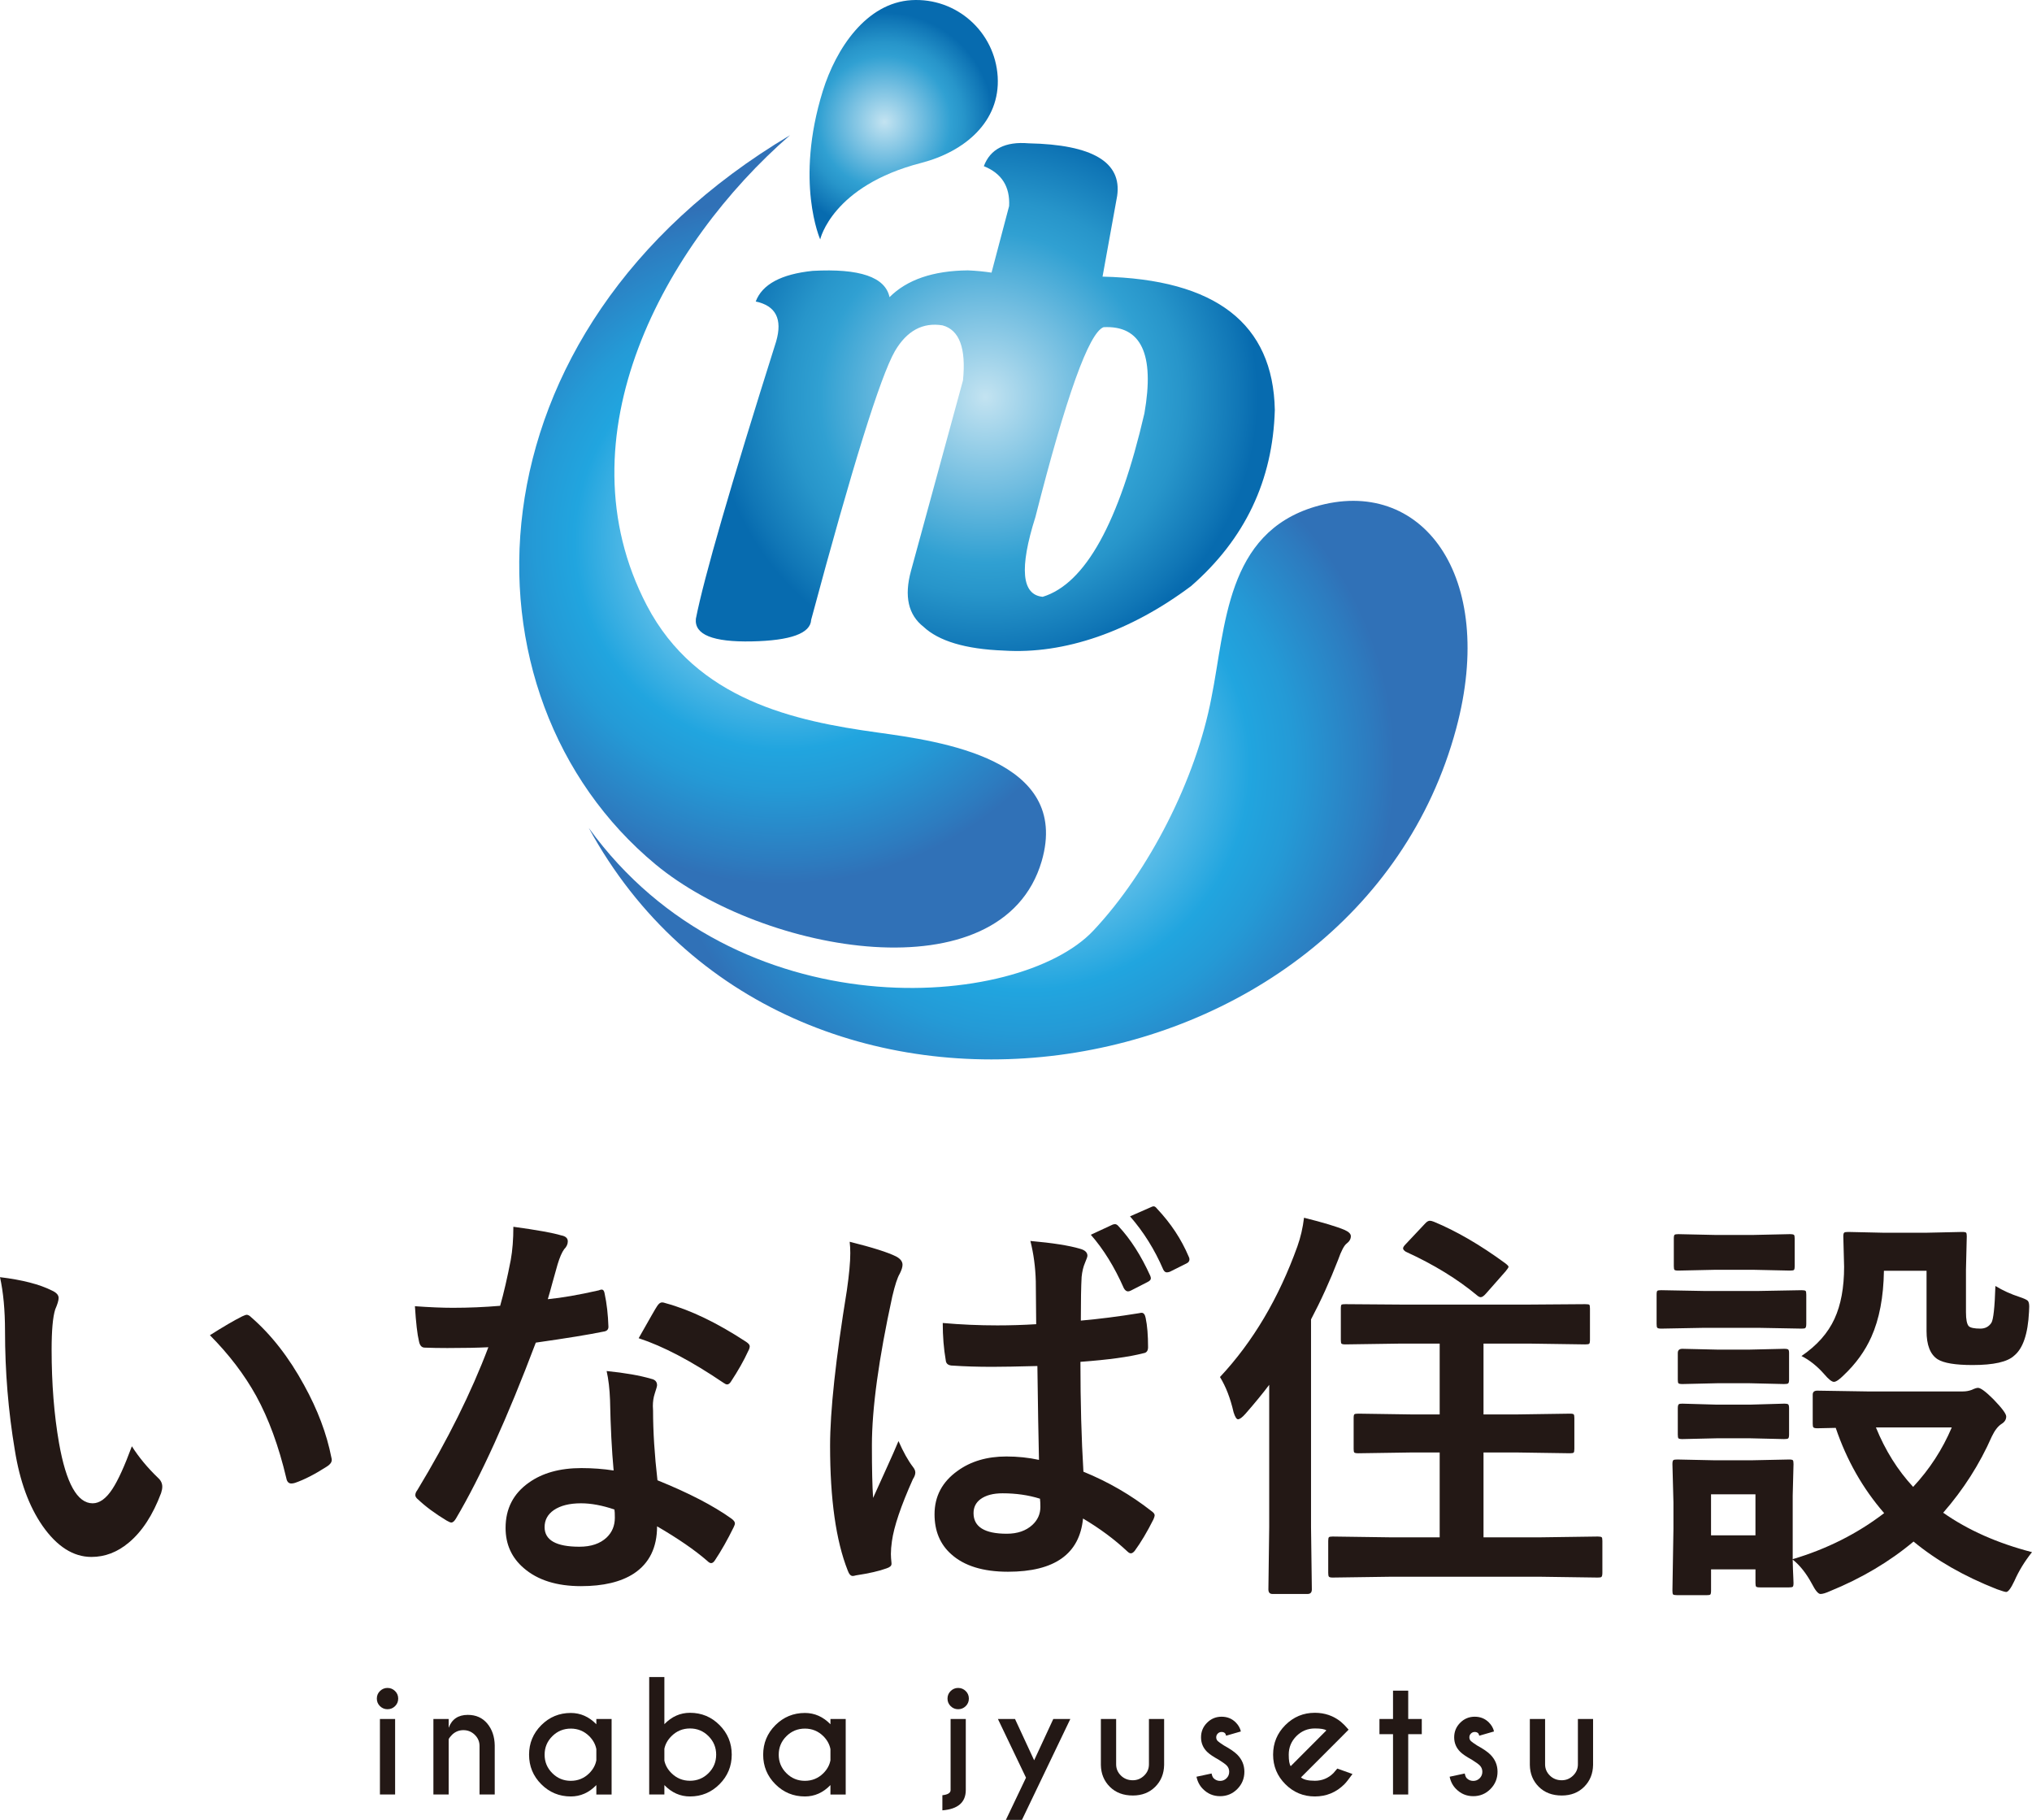<?xml version="1.0" encoding="utf-8"?>
<!-- Generator: Adobe Illustrator 16.0.0, SVG Export Plug-In . SVG Version: 6.00 Build 0)  -->
<!DOCTYPE svg PUBLIC "-//W3C//DTD SVG 1.1//EN" "http://www.w3.org/Graphics/SVG/1.1/DTD/svg11.dtd">
<svg version="1.1" id="レイヤー_1" xmlns="http://www.w3.org/2000/svg" xmlns:xlink="http://www.w3.org/1999/xlink" x="0px"
	 y="0px" width="195.056px" height="174.68px" viewBox="0 0 195.056 174.68" enable-background="new 0 0 195.056 174.68"
	 xml:space="preserve">
<g>
	<g>
		<g>
			<g>
				<g>
					<radialGradient id="SVGID_1_" cx="94.58" cy="38.108" r="26.142" gradientUnits="userSpaceOnUse">
						<stop  offset="0" style="stop-color:#C3E3F1"/>
						<stop  offset="0.346" style="stop-color:#71BDE0"/>
						<stop  offset="0.608" style="stop-color:#30A0D2"/>
						<stop  offset="0.725" style="stop-color:#2795CA"/>
						<stop  offset="0.934" style="stop-color:#1076B6"/>
						<stop  offset="1" style="stop-color:#076BAF"/>
					</radialGradient>
					<path fill="url(#SVGID_1_)" d="M105.835,26.553l1.404-7.752c0.466-3.24-2.368-4.921-8.5-5.045
						c-2.244-0.187-3.678,0.545-4.299,2.194c1.713,0.685,2.523,1.961,2.427,3.828l-1.688,6.39c-0.714-0.106-1.466-0.183-2.271-0.216
						c-3.335,0.033-5.841,0.89-7.521,2.571c-0.405-1.931-2.864-2.771-7.377-2.524c-3.024,0.313-4.846,1.294-5.467,2.941
						c1.93,0.407,2.584,1.683,1.961,3.836c-4.358,13.791-6.929,22.664-7.706,26.616c-0.155,1.526,1.636,2.249,5.371,2.172
						c3.737-0.077,5.635-0.769,5.697-2.074c3.955-14.73,6.634-23.325,8.035-25.782c1.149-1.964,2.678-2.787,4.576-2.477
						c1.619,0.438,2.271,2.194,1.963,5.276l-4.999,18.311c-0.659,2.425-0.25,4.2,1.208,5.343c1.452,1.36,4.002,2.147,7.711,2.285
						c5.822,0.376,12.153-1.832,17.977-6.193c5.17-4.512,7.848-10.147,8.035-16.904C122.213,31.067,116.703,26.8,105.835,26.553z
						 M109.854,39.676c-2.429,10.493-5.683,16.362-9.762,17.608c-2.024-0.187-2.258-2.742-0.7-7.66
						c2.956-11.614,5.139-17.685,6.539-18.219C109.542,31.222,110.85,33.979,109.854,39.676z"/>
				</g>
			</g>
			<g>
				
					<radialGradient id="SVGID_2_" cx="15.038" cy="78.913" r="10.486" gradientTransform="matrix(-0.784 -0.62 0.62 -0.784 47.769 82.888)" gradientUnits="userSpaceOnUse">
					<stop  offset="0" style="stop-color:#C3E3F1"/>
					<stop  offset="0.346" style="stop-color:#71BDE0"/>
					<stop  offset="0.608" style="stop-color:#30A0D2"/>
					<stop  offset="0.725" style="stop-color:#2795CA"/>
					<stop  offset="0.934" style="stop-color:#1076B6"/>
					<stop  offset="1" style="stop-color:#076BAF"/>
				</radialGradient>
				<path fill="url(#SVGID_2_)" d="M78.976,8.755c-2.699,8.713-0.243,14.224-0.243,14.224s1.133-5.135,9.696-7.342
					c4.184-1.082,7.598-3.967,7.341-8.279c-0.265-4.313-3.964-7.6-8.281-7.344C83.176,0.274,80.257,4.628,78.976,8.755z"/>
			</g>
		</g>
		<g>
			<g>
				
					<radialGradient id="SVGID_3_" cx="95.601" cy="68.843" r="35.431" gradientTransform="matrix(0.994 0.108 -0.108 0.994 10.852 -5.269)" gradientUnits="userSpaceOnUse">
					<stop  offset="0" style="stop-color:#D2ECFA"/>
					<stop  offset="0.293" style="stop-color:#7FCBED"/>
					<stop  offset="0.608" style="stop-color:#21A5DF"/>
					<stop  offset="0.727" style="stop-color:#249AD6"/>
					<stop  offset="0.939" style="stop-color:#2D7BBF"/>
					<stop  offset="1" style="stop-color:#3071B7"/>
				</radialGradient>
				<path fill="url(#SVGID_3_)" d="M126.241,48.632c-8.571,2.55-8.574,11.495-9.957,18.354c-1.481,7.809-6.009,16.687-11.338,22.346
					c-7.177,7.621-34.243,9.761-48.429-9.863c19.013,34.858,73.596,26.446,83.265-9.537
					C143.733,55.226,136.444,45.597,126.241,48.632z"/>
			</g>
			<g>
				<radialGradient id="SVGID_4_" cx="75.124" cy="51.963" r="32.858" gradientUnits="userSpaceOnUse">
					<stop  offset="0" style="stop-color:#D2ECFA"/>
					<stop  offset="0.293" style="stop-color:#7FCBED"/>
					<stop  offset="0.608" style="stop-color:#21A5DF"/>
					<stop  offset="0.727" style="stop-color:#249AD6"/>
					<stop  offset="0.939" style="stop-color:#2D7BBF"/>
					<stop  offset="1" style="stop-color:#3071B7"/>
				</radialGradient>
				<path fill="url(#SVGID_4_)" d="M75.84,12.975c-12.036,10.457-22.214,28.956-13.743,45.15c4.76,9.093,14.205,11.084,22.1,12.179
					c6.038,0.839,18.646,2.536,15.797,12.353c-3.8,12.988-26.757,8.855-37.057,0.32C43.403,66.792,44.169,31.82,75.84,12.975z"/>
			</g>
		</g>
	</g>
	<g>
		<path fill="#231815" d="M0,122.589c2.138,0.256,3.803,0.686,4.994,1.287c0.422,0.191,0.634,0.429,0.634,0.71
			c0,0.23-0.109,0.596-0.327,1.095c-0.229,0.718-0.346,2.005-0.346,3.861c0,3.266,0.237,6.256,0.711,8.971
			c0.68,3.854,1.754,5.781,3.228,5.781c0.666,0,1.3-0.46,1.901-1.383c0.538-0.819,1.159-2.184,1.863-4.092
			c0.666,1.051,1.505,2.063,2.516,3.035c0.27,0.243,0.403,0.525,0.403,0.845c0,0.18-0.038,0.385-0.114,0.615
			c-0.794,2.113-1.831,3.701-3.113,4.764c-1.088,0.909-2.278,1.364-3.572,1.364c-1.741,0-3.311-0.999-4.705-2.997
			c-1.294-1.869-2.178-4.29-2.65-7.26c-0.628-3.74-0.941-7.556-0.941-11.448C0.48,125.751,0.32,124.036,0,122.589z M20.15,128.16
			c1.292-0.819,2.323-1.422,3.092-1.806c0.218-0.103,0.365-0.154,0.441-0.154c0.129,0,0.27,0.077,0.423,0.231
			c1.934,1.678,3.631,3.854,5.09,6.53c1.293,2.344,2.165,4.655,2.613,6.935c0.025,0.09,0.037,0.167,0.037,0.23
			c0,0.23-0.152,0.441-0.46,0.634c-1.153,0.742-2.177,1.268-3.073,1.575c-0.129,0.038-0.243,0.058-0.346,0.058
			c-0.257,0-0.417-0.167-0.48-0.499c-0.73-3.087-1.697-5.725-2.9-7.914C23.46,131.944,21.98,130.003,20.15,128.16z"/>
		<path fill="#231815" d="M52.585,124.702c1.332-0.128,2.958-0.409,4.879-0.845c0.128-0.052,0.225-0.077,0.288-0.077
			c0.153,0,0.25,0.128,0.288,0.385c0.206,0.96,0.327,2.022,0.365,3.188c0,0.27-0.159,0.423-0.48,0.462
			c-1.357,0.281-3.521,0.634-6.492,1.057c-2.728,7.223-5.282,12.851-7.665,16.884c-0.152,0.256-0.301,0.385-0.441,0.385
			c-0.09,0-0.243-0.064-0.461-0.192c-1.101-0.666-2.011-1.338-2.728-2.018c-0.18-0.14-0.27-0.281-0.27-0.422
			c0-0.153,0.064-0.314,0.193-0.48c2.906-4.802,5.18-9.373,6.818-13.715c-0.999,0.051-2.311,0.077-3.938,0.077
			c-0.794,0-1.518-0.013-2.171-0.039c-0.294,0-0.48-0.211-0.557-0.634c-0.153-0.627-0.282-1.741-0.384-3.342
			c1.421,0.103,2.638,0.153,3.648,0.153c1.524,0,3.035-0.064,4.534-0.192c0.346-1.216,0.685-2.683,1.018-4.398
			c0.167-0.922,0.25-1.985,0.25-3.188c2.254,0.308,3.784,0.583,4.59,0.826c0.423,0.077,0.635,0.269,0.635,0.576
			c0,0.269-0.115,0.519-0.346,0.749c-0.218,0.295-0.429,0.781-0.634,1.46c-0.063,0.218-0.224,0.788-0.48,1.709
			C52.866,123.735,52.713,124.28,52.585,124.702z M58.904,141.145c-0.179-1.935-0.294-4.188-0.345-6.762
			c-0.039-1.063-0.148-1.991-0.327-2.785c1.78,0.179,3.207,0.429,4.283,0.749c0.371,0.076,0.558,0.281,0.558,0.614
			c0,0.09-0.077,0.365-0.23,0.826c-0.116,0.359-0.173,0.75-0.173,1.172c0,0.089,0.006,0.236,0.019,0.442
			c0,2.01,0.142,4.238,0.423,6.684c2.983,1.204,5.346,2.427,7.088,3.669c0.23,0.167,0.345,0.32,0.345,0.462
			c0,0.09-0.037,0.21-0.114,0.364c-0.589,1.204-1.19,2.267-1.805,3.188c-0.116,0.18-0.238,0.269-0.366,0.269
			c-0.102,0-0.23-0.076-0.384-0.229c-1.178-1.024-2.778-2.126-4.802-3.305c0,2.036-0.743,3.548-2.229,4.533
			c-1.242,0.808-2.932,1.21-5.071,1.21c-2.33,0-4.161-0.576-5.493-1.729c-1.166-0.999-1.749-2.286-1.749-3.86
			c0-1.845,0.743-3.291,2.229-4.342c1.307-0.935,2.99-1.401,5.053-1.401C56.875,140.915,57.905,140.991,58.904,141.145z
			 M58.981,144.89c-1.166-0.396-2.234-0.596-3.208-0.596c-1.102,0-1.973,0.218-2.612,0.653c-0.59,0.41-0.884,0.954-0.884,1.633
			c0,1.255,1.115,1.882,3.343,1.882c1.114,0,1.984-0.294,2.612-0.883c0.524-0.499,0.788-1.134,0.788-1.901
			C59.021,145.306,59.008,145.043,58.981,144.89z M61.306,128.448c1.075-1.908,1.665-2.933,1.768-3.073
			c0.153-0.243,0.313-0.365,0.48-0.365c0.089,0,0.204,0.026,0.346,0.077c2.355,0.641,4.93,1.876,7.721,3.707
			c0.23,0.153,0.347,0.294,0.347,0.423c0,0.141-0.052,0.301-0.154,0.479c-0.409,0.896-0.961,1.87-1.652,2.921
			c-0.114,0.179-0.236,0.268-0.364,0.268c-0.09,0-0.204-0.051-0.346-0.153C66.376,130.645,63.662,129.216,61.306,128.448z"/>
		<path fill="#231815" d="M81.563,119.19c2.202,0.55,3.695,1.023,4.476,1.421c0.398,0.218,0.596,0.48,0.596,0.787
			c0,0.219-0.089,0.506-0.269,0.864c-0.218,0.359-0.454,1.083-0.711,2.171c-1.307,5.993-1.959,10.763-1.959,14.311
			c0,2.254,0.038,3.932,0.115,5.032c0.192-0.422,0.621-1.37,1.287-2.843c0.474-1.037,0.857-1.907,1.151-2.612
			c0.462,1.05,0.923,1.876,1.385,2.478c0.153,0.192,0.23,0.372,0.23,0.538c0,0.192-0.077,0.403-0.23,0.634
			c-1.153,2.574-1.826,4.565-2.018,5.975c-0.063,0.447-0.097,0.851-0.097,1.209c0,0.231,0.02,0.525,0.058,0.884
			c0,0.039,0,0.064,0,0.077c0,0.18-0.159,0.32-0.479,0.423c-0.691,0.256-1.671,0.48-2.938,0.672
			c-0.129,0.039-0.231,0.058-0.308,0.058c-0.192,0-0.353-0.179-0.481-0.537c-1.127-2.855-1.689-6.838-1.689-11.948
			c0-3.355,0.538-8.336,1.613-14.943c0.218-1.524,0.327-2.709,0.327-3.555C81.621,119.9,81.602,119.535,81.563,119.19z
			 M99.734,140.126c-0.052-2.164-0.103-5.167-0.153-9.009c-1.908,0.051-3.35,0.077-4.322,0.077c-1.408,0-2.671-0.039-3.784-0.116
			c-0.436,0-0.666-0.172-0.691-0.519c-0.192-1.101-0.288-2.292-0.288-3.572c1.729,0.153,3.478,0.23,5.243,0.23
			c1.242,0,2.485-0.038,3.727-0.115l-0.038-4.13c-0.038-1.356-0.211-2.645-0.519-3.86c2.139,0.191,3.727,0.441,4.764,0.749
			c0.474,0.128,0.711,0.352,0.711,0.672c0,0.09-0.077,0.313-0.23,0.673c-0.166,0.384-0.275,0.838-0.327,1.364
			c-0.051,0.896-0.075,2.292-0.075,4.187c1.753-0.154,3.616-0.391,5.589-0.711c0.102-0.025,0.186-0.038,0.25-0.038
			c0.191,0,0.319,0.166,0.384,0.499c0.153,0.718,0.23,1.652,0.23,2.805c0,0.346-0.148,0.538-0.442,0.576
			c-1.383,0.358-3.399,0.634-6.05,0.827c0,3.879,0.096,7.395,0.287,10.545c2.383,0.973,4.56,2.233,6.532,3.783
			c0.204,0.141,0.307,0.275,0.307,0.403c0,0.078-0.038,0.205-0.115,0.385c-0.602,1.203-1.204,2.215-1.806,3.034
			c-0.129,0.154-0.25,0.231-0.365,0.231c-0.102,0-0.218-0.064-0.346-0.192c-1.229-1.152-2.645-2.202-4.245-3.15
			c-0.333,3.407-2.733,5.109-7.203,5.109c-2.395,0-4.213-0.563-5.456-1.69c-1.062-0.947-1.594-2.222-1.594-3.822
			c0-1.729,0.736-3.118,2.209-4.168c1.268-0.922,2.831-1.383,4.687-1.383C97.692,139.8,98.735,139.909,99.734,140.126z
			 M99.83,143.853c-1.101-0.346-2.298-0.519-3.592-0.519c-0.896,0-1.601,0.186-2.113,0.558c-0.448,0.332-0.673,0.78-0.673,1.344
			c0,1.319,1.063,1.979,3.189,1.979c1.024,0,1.844-0.281,2.459-0.845c0.512-0.474,0.769-1.051,0.769-1.729
			C99.869,144.333,99.856,144.071,99.83,143.853z M104.709,118.517l2.112-0.98c0.09-0.024,0.161-0.038,0.212-0.038
			c0.115,0,0.23,0.071,0.346,0.211c1.153,1.242,2.165,2.824,3.035,4.745c0.038,0.09,0.058,0.173,0.058,0.25
			c0,0.128-0.103,0.243-0.308,0.346l-1.613,0.826c-0.102,0.051-0.191,0.076-0.269,0.076c-0.154,0-0.289-0.103-0.403-0.307
			C106.982,121.61,105.926,119.9,104.709,118.517z M108.474,116.75l2.057-0.903c0.076-0.039,0.146-0.058,0.211-0.058
			c0.103,0,0.211,0.077,0.326,0.229c1.319,1.396,2.331,2.927,3.035,4.592c0.052,0.09,0.076,0.18,0.076,0.27
			c0,0.179-0.102,0.313-0.308,0.403l-1.574,0.786c-0.115,0.039-0.212,0.059-0.288,0.059c-0.141,0-0.256-0.09-0.346-0.27
			C110.844,119.951,109.78,118.248,108.474,116.75z"/>
		<path fill="#231815" d="M117.108,132.174c3.163-3.381,5.641-7.562,7.433-12.544c0.309-0.87,0.521-1.786,0.635-2.746
			c1.845,0.461,3.145,0.852,3.899,1.172c0.396,0.179,0.596,0.377,0.596,0.596c0,0.269-0.134,0.505-0.403,0.71
			c-0.243,0.18-0.52,0.705-0.826,1.575c-0.781,2.011-1.646,3.912-2.594,5.705v19.938l0.078,5.974c0,0.295-0.135,0.442-0.403,0.442
			h-3.381c-0.257,0-0.386-0.147-0.386-0.442l0.077-5.974v-13.657c-0.626,0.832-1.389,1.761-2.285,2.785
			c-0.308,0.346-0.544,0.52-0.711,0.52c-0.141,0-0.282-0.225-0.423-0.673C118.107,134.21,117.671,133.083,117.108,132.174z
			 M133.396,151.344l-5.474,0.077c-0.205,0-0.326-0.032-0.365-0.097c-0.038-0.051-0.058-0.173-0.058-0.365v-3.054
			c0-0.192,0.023-0.311,0.067-0.355c0.044-0.044,0.163-0.066,0.355-0.066l5.474,0.076h4.803v-8.145h-2.632l-5.166,0.077
			c-0.218,0-0.353-0.025-0.403-0.077c-0.039-0.051-0.058-0.166-0.058-0.346v-2.958c0-0.205,0.024-0.326,0.076-0.364
			c0.052-0.039,0.18-0.058,0.385-0.058l5.166,0.076h2.632v-6.8h-3.707l-5.34,0.077c-0.205,0-0.333-0.026-0.385-0.077
			c-0.037-0.051-0.057-0.173-0.057-0.365v-2.996c0-0.218,0.024-0.346,0.076-0.384c0.051-0.026,0.173-0.039,0.365-0.039l5.34,0.039
			h12.313l5.359-0.039c0.23,0,0.364,0.02,0.403,0.058c0.039,0.052,0.059,0.173,0.059,0.365v2.996c0,0.218-0.027,0.346-0.078,0.385
			c-0.051,0.038-0.179,0.058-0.384,0.058l-5.359-0.077h-4.398v6.8h3.111l5.188-0.076c0.204,0,0.325,0.025,0.364,0.076
			c0.038,0.052,0.058,0.166,0.058,0.346v2.958c0,0.192-0.023,0.311-0.067,0.355s-0.163,0.067-0.354,0.067l-5.188-0.077h-3.111v8.145
			h5.532l5.436-0.076c0.204,0,0.333,0.024,0.384,0.076c0.038,0.052,0.058,0.167,0.058,0.346v3.054c0,0.219-0.031,0.353-0.096,0.404
			c-0.038,0.038-0.153,0.058-0.346,0.058l-5.436-0.077H133.396z M137.642,117.269c2.164,0.896,4.444,2.221,6.839,3.976
			c0.219,0.166,0.327,0.282,0.327,0.346c0,0.064-0.097,0.211-0.288,0.442l-1.845,2.093c-0.217,0.257-0.396,0.385-0.538,0.385
			c-0.09,0-0.199-0.051-0.326-0.154c-1.882-1.574-4.169-2.978-6.857-4.206c-0.18-0.115-0.27-0.225-0.27-0.326
			c0-0.104,0.09-0.244,0.27-0.423l1.863-1.979c0.154-0.167,0.301-0.25,0.441-0.25C137.348,117.172,137.476,117.205,137.642,117.269z
			"/>
		<path fill="#231815" d="M163.631,123.915h5.109l4.206-0.076c0.205,0,0.333,0.024,0.385,0.076c0.038,0.052,0.058,0.167,0.058,0.346
			v2.805c0,0.217-0.031,0.352-0.096,0.403c-0.039,0.038-0.154,0.058-0.347,0.058l-4.206-0.077h-5.109l-4.168,0.077
			c-0.218,0-0.347-0.032-0.385-0.096c-0.038-0.052-0.057-0.173-0.057-0.365v-2.805c0-0.205,0.024-0.326,0.076-0.365
			c0.051-0.038,0.173-0.057,0.365-0.057L163.631,123.915z M195.056,148.982c-0.704,0.884-1.268,1.805-1.69,2.766
			c-0.333,0.704-0.595,1.057-0.787,1.057c-0.103,0-0.403-0.09-0.903-0.269c-3.15-1.242-5.813-2.767-7.99-4.571
			c-2.305,1.934-4.981,3.521-8.029,4.764c-0.396,0.179-0.697,0.269-0.903,0.269c-0.217,0-0.492-0.327-0.826-0.979
			c-0.537-0.999-1.151-1.773-1.844-2.325c0.013,0.653,0.032,1.224,0.059,1.71c0.013,0.333,0.02,0.512,0.02,0.538
			c0,0.205-0.026,0.326-0.078,0.365c-0.051,0.038-0.167,0.058-0.345,0.058h-2.785c-0.219,0-0.347-0.026-0.384-0.077
			c-0.039-0.051-0.059-0.166-0.059-0.346v-1.307h-4.264v2.036c0,0.218-0.027,0.346-0.078,0.385
			c-0.051,0.038-0.173,0.057-0.364,0.057h-2.786c-0.229,0-0.371-0.024-0.422-0.076c-0.039-0.051-0.058-0.173-0.058-0.365
			l0.097-5.936v-2.516l-0.097-3.688c0-0.217,0.032-0.346,0.097-0.385c0.051-0.038,0.179-0.057,0.383-0.057l3.593,0.076h3.496
			l3.631-0.076c0.204,0,0.326,0.025,0.364,0.076c0.039,0.051,0.059,0.173,0.059,0.365l-0.078,3.016v6.109
			c3.278-0.974,6.205-2.447,8.778-4.419c-2.048-2.356-3.598-5.083-4.648-8.183l-1.767,0.038c-0.205,0-0.333-0.032-0.384-0.096
			c-0.039-0.051-0.058-0.173-0.058-0.364v-2.767c0-0.256,0.147-0.384,0.441-0.384l4.803,0.076h9.162
			c0.307,0,0.596-0.051,0.864-0.153c0.268-0.128,0.467-0.192,0.596-0.192c0.255,0,0.748,0.365,1.479,1.096
			c0.818,0.845,1.229,1.395,1.229,1.651c0,0.294-0.148,0.531-0.442,0.711c-0.345,0.218-0.659,0.621-0.94,1.21
			c-1.165,2.65-2.722,5.09-4.668,7.318C188.896,146.862,191.739,148.124,195.056,148.982z M164.688,118.537h3.572l3.554-0.078
			c0.218,0,0.352,0.027,0.403,0.078c0.038,0.051,0.058,0.166,0.058,0.345v2.632c0,0.218-0.024,0.346-0.076,0.385
			c-0.053,0.038-0.18,0.058-0.385,0.058l-3.554-0.077h-3.572l-3.572,0.077c-0.219,0-0.347-0.026-0.385-0.077
			c-0.038-0.052-0.058-0.173-0.058-0.365v-2.632c0-0.204,0.025-0.325,0.077-0.364c0.051-0.039,0.173-0.059,0.365-0.059
			L164.688,118.537z M164.841,129.542h3.111l3.305-0.077c0.23,0,0.364,0.026,0.403,0.077c0.051,0.039,0.077,0.147,0.077,0.326v2.555
			c0,0.205-0.032,0.327-0.097,0.365c-0.051,0.039-0.18,0.059-0.384,0.059l-3.305-0.077h-3.111l-3.342,0.077
			c-0.204,0-0.333-0.026-0.384-0.077c-0.039-0.052-0.059-0.167-0.059-0.347v-2.555c0-0.269,0.148-0.403,0.442-0.403L164.841,129.542
			z M164.841,134.825h3.111l3.305-0.096c0.23,0,0.364,0.025,0.403,0.077c0.051,0.051,0.077,0.172,0.077,0.365v2.516
			c0,0.218-0.032,0.346-0.097,0.385c-0.051,0.038-0.18,0.058-0.384,0.058l-3.305-0.077h-3.111l-3.342,0.077
			c-0.204,0-0.333-0.026-0.384-0.077c-0.039-0.052-0.059-0.173-0.059-0.365v-2.516c0-0.205,0.032-0.333,0.097-0.385
			c0.037-0.038,0.153-0.058,0.346-0.058L164.841,134.825z M168.51,143.43h-4.264v3.938h4.264V143.43z M172.928,130.158
			c1.486-1.012,2.542-2.203,3.169-3.573c0.615-1.332,0.923-2.996,0.923-4.994l-0.077-2.92c0-0.204,0.031-0.326,0.097-0.364
			c0.051-0.039,0.178-0.059,0.384-0.059l3.457,0.077h3.938l3.534-0.077c0.218,0,0.345,0.026,0.384,0.077
			c0.038,0.052,0.058,0.166,0.058,0.346l-0.077,3.188v4.092c0,0.704,0.09,1.152,0.27,1.345c0.166,0.153,0.538,0.23,1.114,0.23
			c0.461,0,0.813-0.186,1.057-0.558c0.192-0.307,0.319-1.485,0.384-3.534c0.717,0.436,1.491,0.787,2.324,1.057
			c0.422,0.141,0.685,0.263,0.787,0.365c0.09,0.102,0.136,0.288,0.136,0.557c0,0.064-0.008,0.23-0.02,0.5
			c-0.103,2.112-0.577,3.516-1.423,4.206c-0.64,0.602-1.972,0.903-3.995,0.903c-1.651,0-2.771-0.186-3.361-0.557
			c-0.704-0.462-1.057-1.364-1.057-2.709v-5.781h-4.091c-0.038,2.522-0.441,4.642-1.211,6.357c-0.602,1.344-1.484,2.567-2.65,3.668
			c-0.423,0.423-0.735,0.636-0.941,0.636c-0.204,0-0.518-0.251-0.94-0.75C174.42,131.118,173.696,130.541,172.928,130.158z
			 M187.354,137.015h-7.28c0.896,2.202,2.088,4.104,3.572,5.704C185.222,141.029,186.457,139.127,187.354,137.015z"/>
	</g>
	<g>
		<path fill="#231815" d="M37.921,162.313c0.201,0.196,0.303,0.438,0.303,0.725s-0.102,0.528-0.303,0.727
			c-0.202,0.196-0.444,0.295-0.726,0.295c-0.277,0-0.517-0.099-0.72-0.295c-0.201-0.198-0.302-0.44-0.302-0.727
			s0.101-0.528,0.302-0.725c0.203-0.198,0.442-0.297,0.72-0.297C37.477,162.016,37.719,162.115,37.921,162.313z M37.928,164.996
			v7.248H36.47v-7.248H37.928z"/>
		<path fill="#231815" d="M43.068,166.94v5.304h-1.465v-7.248h1.465v0.846c0.305-0.827,0.918-1.24,1.838-1.24
			c0.784,0,1.407,0.278,1.87,0.834c0.463,0.558,0.7,1.256,0.714,2.097v4.712h-1.458v-4.656c0-0.418-0.152-0.775-0.457-1.073
			c-0.307-0.299-0.669-0.448-1.092-0.448c-0.418,0-0.778,0.146-1.085,0.438C43.229,166.676,43.12,166.823,43.068,166.94z"/>
		<path fill="#231815" d="M57.244,165.502v-0.507h1.465v7.255h-1.465v-0.909c-0.703,0.728-1.521,1.092-2.451,1.092
			c-1.108,0-2.052-0.391-2.835-1.172c-0.78-0.782-1.172-1.728-1.172-2.836c0-1.107,0.392-2.052,1.172-2.835
			c0.783-0.781,1.727-1.172,2.835-1.172C55.724,164.418,56.541,164.78,57.244,165.502z M57.244,168.961v-1.071
			c-0.084-0.454-0.311-0.869-0.676-1.239c-0.493-0.488-1.085-0.732-1.775-0.732c-0.694,0-1.287,0.244-1.777,0.732
			c-0.491,0.488-0.737,1.08-0.737,1.774c0,0.69,0.246,1.28,0.737,1.771c0.49,0.491,1.083,0.736,1.777,0.736
			c0.69,0,1.282-0.244,1.775-0.732C56.934,169.831,57.16,169.417,57.244,168.961z"/>
		<path fill="#231815" d="M63.775,171.341v0.902h-1.457v-11.27h1.457v4.521c0.704-0.728,1.524-1.092,2.458-1.092
			c1.108,0,2.054,0.393,2.836,1.177c0.78,0.784,1.172,1.729,1.172,2.838c0,1.109-0.392,2.055-1.172,2.839
			c-0.782,0.784-1.728,1.176-2.836,1.176C65.3,172.433,64.479,172.069,63.775,171.341z M63.775,167.855v1.135
			c0.09,0.44,0.314,0.843,0.677,1.203c0.493,0.489,1.087,0.733,1.781,0.733c0.695,0,1.288-0.244,1.78-0.733
			c0.489-0.488,0.734-1.08,0.734-1.774c0-0.69-0.245-1.281-0.734-1.774c-0.492-0.493-1.085-0.739-1.78-0.739
			c-0.694,0-1.288,0.246-1.781,0.739C64.09,167.005,63.865,167.409,63.775,167.855z"/>
		<path fill="#231815" d="M79.716,165.502v-0.507h1.465v7.255h-1.465v-0.909c-0.704,0.728-1.521,1.092-2.451,1.092
			c-1.107,0-2.053-0.391-2.835-1.172c-0.781-0.782-1.172-1.728-1.172-2.836c0-1.107,0.391-2.052,1.172-2.835
			c0.782-0.781,1.728-1.172,2.835-1.172C78.194,164.418,79.012,164.78,79.716,165.502z M79.716,168.961v-1.071
			c-0.085-0.454-0.31-0.869-0.676-1.239c-0.493-0.488-1.085-0.732-1.775-0.732c-0.694,0-1.287,0.244-1.778,0.732
			s-0.736,1.08-0.736,1.774c0,0.69,0.245,1.28,0.736,1.771s1.084,0.736,1.778,0.736c0.69,0,1.282-0.244,1.775-0.732
			C79.406,169.831,79.631,169.417,79.716,168.961z"/>
		<path fill="#231815" d="M90.461,172.314c0.525-0.057,0.789-0.221,0.789-0.493v-6.825h1.458v6.812c0,1.188-0.75,1.84-2.247,1.958
			V172.314z M92.7,162.313c0.201,0.196,0.303,0.438,0.303,0.725s-0.102,0.528-0.303,0.727c-0.202,0.196-0.442,0.295-0.725,0.295
			c-0.278,0-0.517-0.099-0.719-0.295c-0.201-0.198-0.303-0.44-0.303-0.727s0.102-0.528,0.303-0.725
			c0.202-0.198,0.44-0.297,0.719-0.297C92.258,162.016,92.498,162.115,92.7,162.313z"/>
		<path fill="#231815" d="M98.1,174.68h-1.542l1.93-4.05l-2.697-5.635h1.641l1.838,3.966l1.838-3.966h1.635L98.1,174.68z"/>
		<path fill="#231815" d="M108.746,172.341c-0.915,0-1.652-0.278-2.212-0.838c-0.559-0.559-0.845-1.258-0.859-2.099v-4.409h1.466
			v4.353c0,0.418,0.152,0.777,0.457,1.077c0.306,0.301,0.687,0.452,1.142,0.452c0.418,0,0.78-0.15,1.087-0.447
			c0.31-0.299,0.462-0.659,0.462-1.082v-4.353h1.458v4.409c-0.014,0.841-0.297,1.54-0.852,2.099
			C110.335,172.063,109.619,172.341,108.746,172.341z"/>
		<path fill="#231815" d="M116.501,170.686c0.174,0.17,0.38,0.254,0.62,0.254c0.239,0,0.445-0.084,0.616-0.254
			c0.171-0.169,0.257-0.377,0.257-0.626c0-0.239-0.084-0.444-0.253-0.612c-0.117-0.118-0.368-0.3-0.754-0.542
			c-0.525-0.288-0.899-0.541-1.12-0.762c-0.386-0.385-0.577-0.848-0.577-1.387c0-0.546,0.191-1.012,0.577-1.398
			c0.385-0.388,0.85-0.581,1.395-0.581s0.998,0.184,1.36,0.549c0.257,0.259,0.422,0.547,0.492,0.866l-1.416,0.408
			c-0.032-0.116-0.065-0.194-0.099-0.231c-0.084-0.085-0.196-0.127-0.338-0.127c-0.141,0-0.262,0.051-0.362,0.151
			c-0.102,0.101-0.151,0.222-0.151,0.363c0,0.141,0.049,0.26,0.147,0.358c0.089,0.084,0.291,0.229,0.605,0.43
			c0.582,0.319,1.005,0.61,1.268,0.873c0.456,0.461,0.684,1.007,0.684,1.642c0,0.647-0.227,1.201-0.679,1.658
			c-0.453,0.458-1.004,0.688-1.652,0.688c-0.644,0-1.193-0.23-1.648-0.691c-0.314-0.314-0.521-0.706-0.619-1.176l1.45-0.31
			C116.347,170.445,116.412,170.597,116.501,170.686z"/>
		<path fill="#231815" d="M124.884,170.602c0.245,0.216,0.688,0.324,1.331,0.324c0.694,0,1.289-0.244,1.782-0.733
			c0.061-0.065,0.186-0.211,0.373-0.437l1.458,0.521c-0.356,0.493-0.614,0.82-0.775,0.979c-0.784,0.784-1.729,1.176-2.838,1.176
			c-1.103,0-2.046-0.392-2.831-1.176c-0.784-0.784-1.176-1.729-1.176-2.839c0-1.108,0.392-2.054,1.176-2.838
			c0.785-0.784,1.729-1.177,2.831-1.177c0.948,0,1.78,0.286,2.494,0.859c0.116,0.099,0.232,0.205,0.344,0.317
			c0.048,0.046,0.181,0.194,0.402,0.443l-0.732,0.739L124.884,170.602z M127.32,166.094c-0.164-0.126-0.532-0.189-1.105-0.189
			c-0.69,0-1.28,0.245-1.771,0.735c-0.49,0.491-0.735,1.084-0.735,1.778c0,0.568,0.063,0.937,0.19,1.106L127.32,166.094z"/>
		<path fill="#231815" d="M133.719,164.996v-2.719h1.458v2.719h1.303v1.458h-1.303v5.79h-1.458v-5.79h-1.302v-1.458H133.719z"/>
		<path fill="#231815" d="M140.801,170.686c0.173,0.17,0.38,0.254,0.62,0.254c0.239,0,0.445-0.084,0.616-0.254
			c0.171-0.169,0.257-0.377,0.257-0.626c0-0.239-0.085-0.444-0.253-0.612c-0.118-0.118-0.369-0.3-0.754-0.542
			c-0.526-0.288-0.899-0.541-1.12-0.762c-0.385-0.385-0.577-0.848-0.577-1.387c0-0.546,0.192-1.012,0.577-1.398
			c0.385-0.388,0.85-0.581,1.395-0.581s0.997,0.184,1.359,0.549c0.258,0.259,0.422,0.547,0.493,0.866l-1.416,0.408
			c-0.033-0.116-0.065-0.194-0.099-0.231c-0.085-0.085-0.196-0.127-0.338-0.127c-0.141,0-0.262,0.051-0.362,0.151
			c-0.102,0.101-0.151,0.222-0.151,0.363c0,0.141,0.049,0.26,0.147,0.358c0.089,0.084,0.291,0.229,0.605,0.43
			c0.582,0.319,1.005,0.61,1.268,0.873c0.456,0.461,0.684,1.007,0.684,1.642c0,0.647-0.227,1.201-0.679,1.658
			c-0.453,0.458-1.005,0.688-1.652,0.688c-0.644,0-1.193-0.23-1.648-0.691c-0.314-0.314-0.521-0.706-0.619-1.176l1.45-0.31
			C140.646,170.445,140.712,170.597,140.801,170.686z"/>
		<path fill="#231815" d="M149.922,172.341c-0.916,0-1.652-0.278-2.212-0.838c-0.559-0.559-0.845-1.258-0.857-2.099v-4.409h1.464
			v4.353c0,0.418,0.152,0.777,0.457,1.077c0.306,0.301,0.687,0.452,1.142,0.452c0.418,0,0.781-0.15,1.088-0.447
			c0.309-0.299,0.462-0.659,0.462-1.082v-4.353h1.457v4.409c-0.013,0.841-0.298,1.54-0.852,2.099
			C151.512,172.063,150.797,172.341,149.922,172.341z"/>
	</g>
</g>
</svg>

